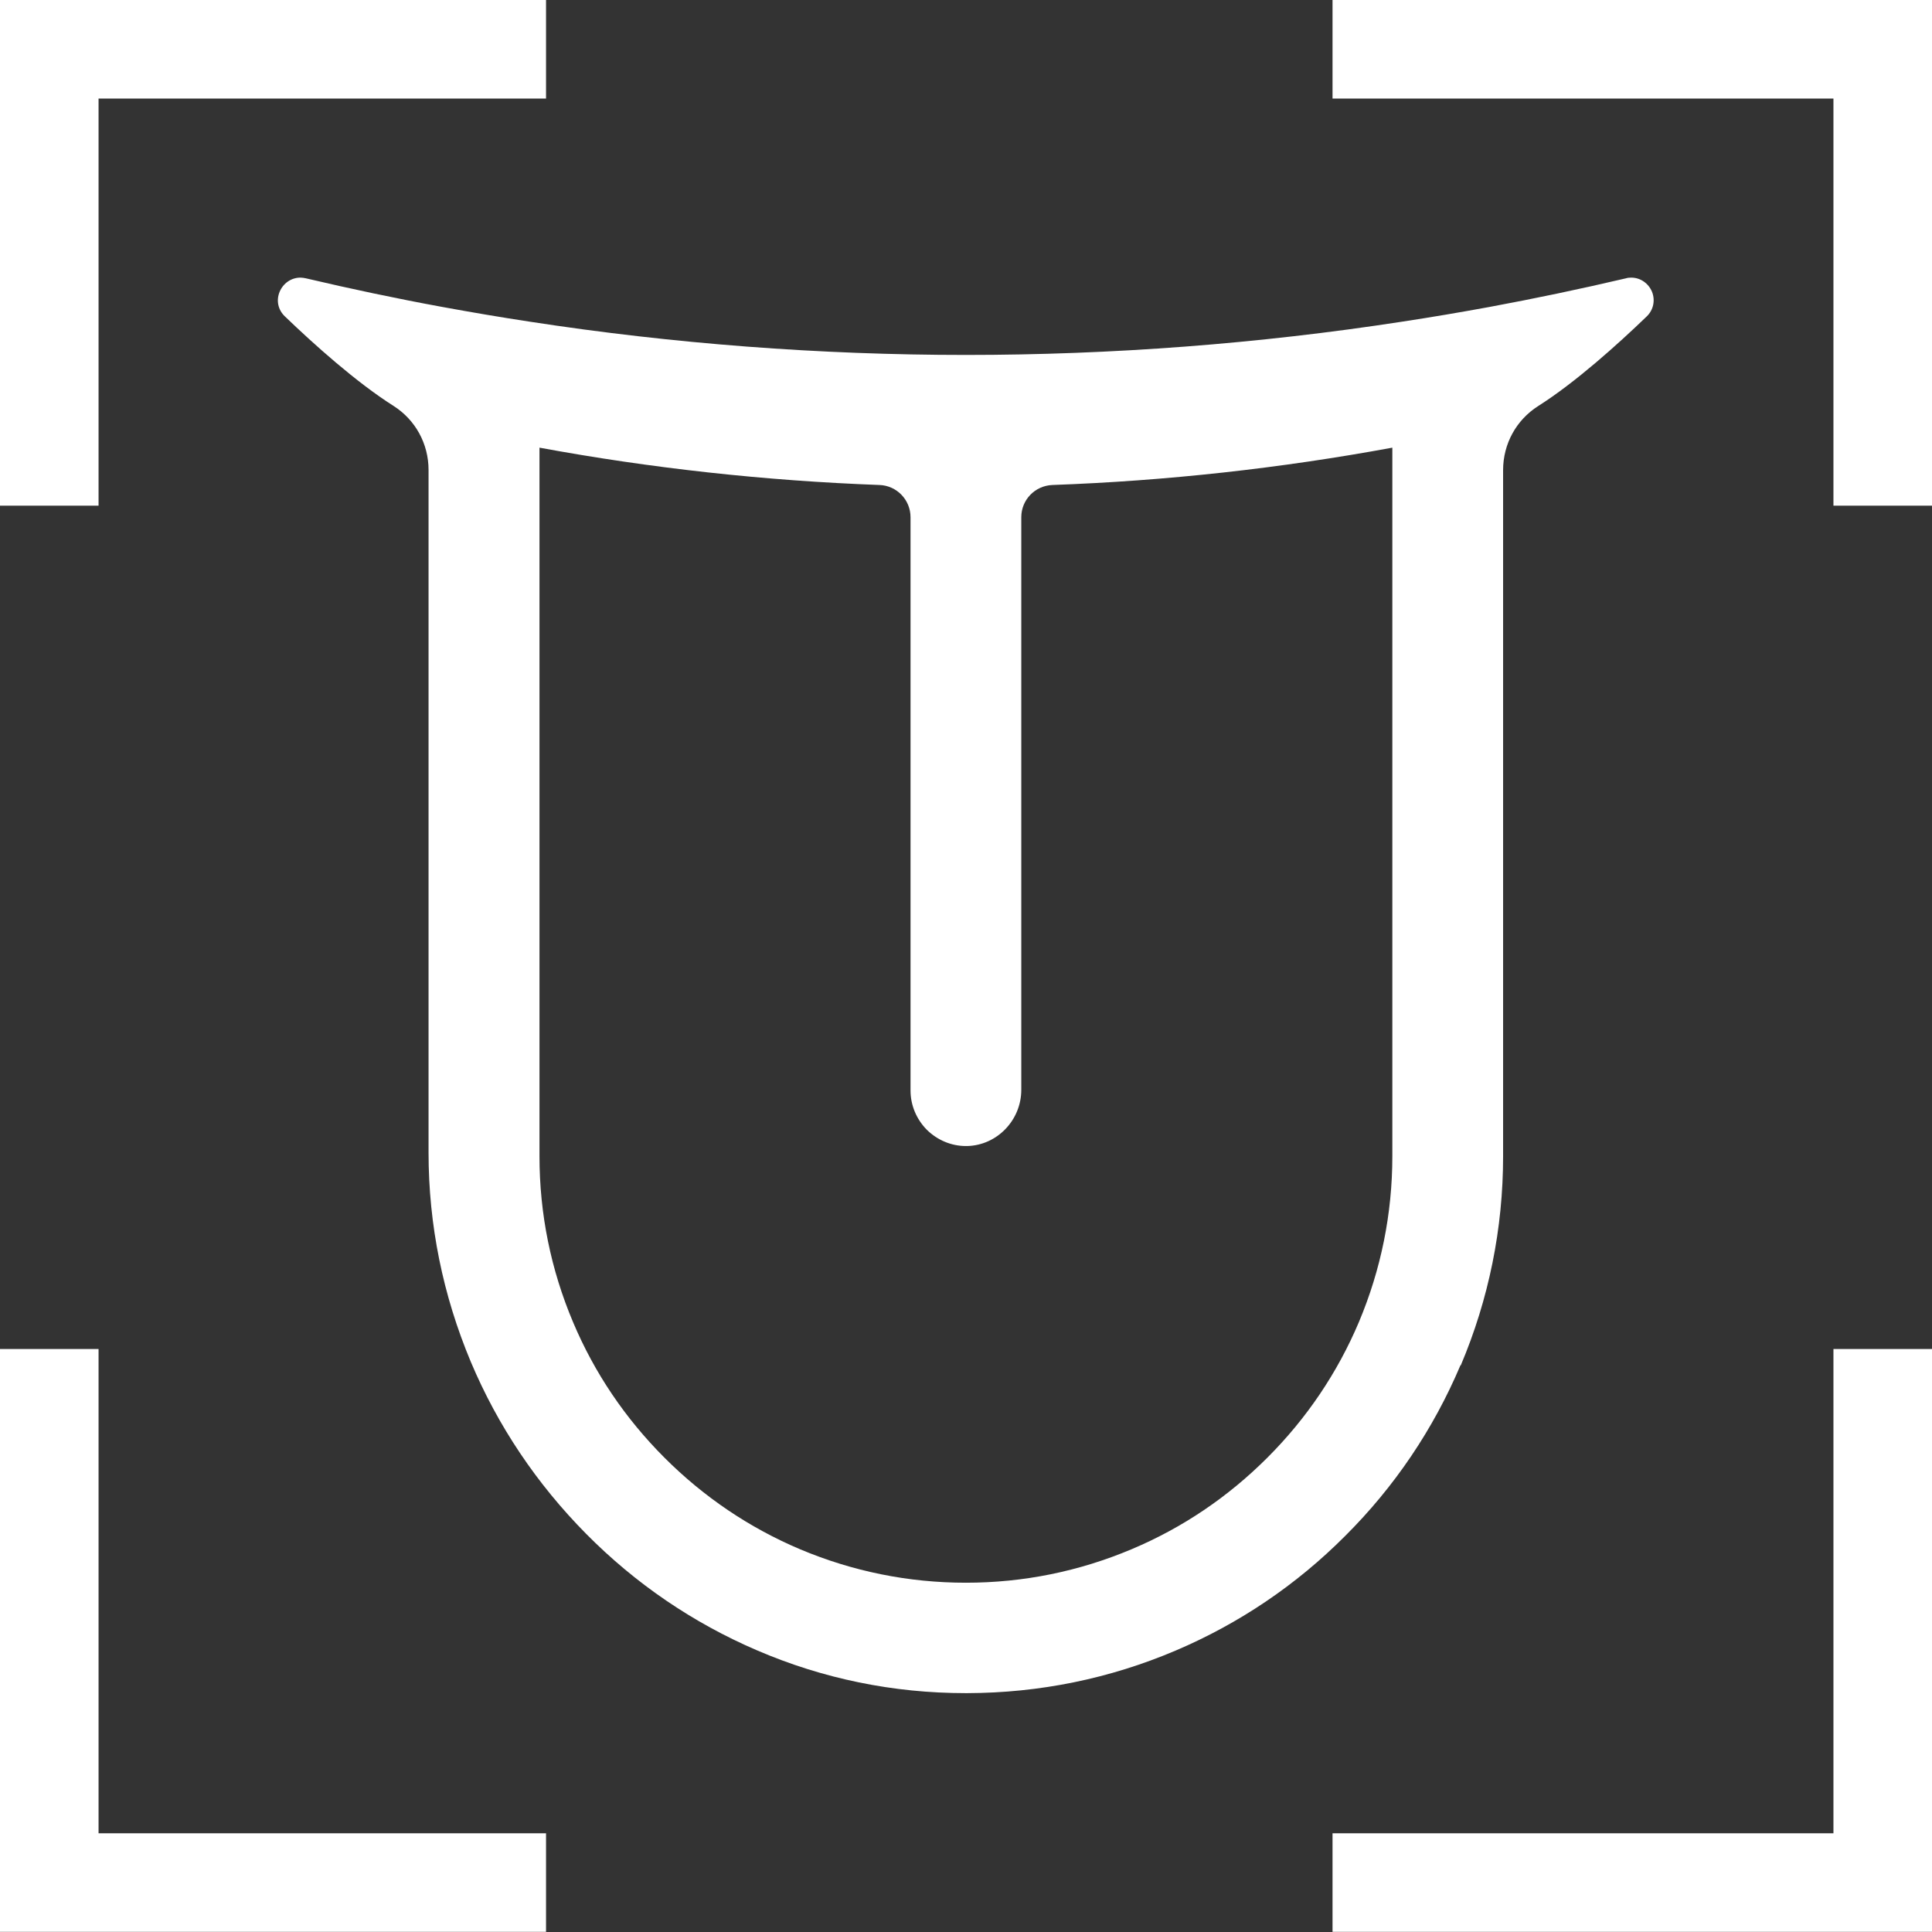 <?xml version="1.0" encoding="UTF-8"?>
<svg id="_图层_2" data-name="图层 2" xmlns="http://www.w3.org/2000/svg" viewBox="0 0 109.19 109.19">
  <rect x="0" y="0" width="109.19" height="109.19" fill="#333333" stroke="none"/>
  <defs>
    <style>
      .cls-1 {
        fill: #fff;
      }
    </style>
  </defs>
  <g id="_图层_1-2" data-name="图层 1">
    <g>
      <path class="cls-1" d="M75.31,0V5.57h28.31V28.58h5.57V0h-33.88ZM5.57,5.57H30.86V0H0V28.58H5.57V5.57Zm0,70.67H0v32.94H30.86v-5.57H5.57v-27.37Zm98.05,27.37h-28.31v5.57h33.88v-32.94h-5.57v27.37Z"/>
      <path class="cls-1" d="M82.56,77.16c1.58-3.74,2.39-7.72,2.39-11.81V26.57c0-1.48,.74-2.83,1.98-3.62,2.1-1.33,4.49-3.48,6.13-5.06,.38-.36,.5-.9,.31-1.39-.2-.49-.66-.81-1.18-.81-.1,0-.21,.01-.3,.04-2.56,.6-5.13,1.14-7.72,1.62-1.64,.3-3.28,.58-4.93,.83-8.11,1.25-16.4,1.88-24.65,1.88s-16.54-.63-24.65-1.88c-1.65-.25-3.29-.53-4.93-.83-2.62-.48-5.21-1.03-7.72-1.62-.1-.02-.2-.04-.31-.04-.52,0-.98,.32-1.18,.81-.2,.49-.08,1.02,.3,1.38,1.64,1.58,4.04,3.73,6.14,5.06,1.24,.79,1.98,2.14,1.98,3.62v38.58c0,4.09,.81,8.06,2.39,11.83,1.53,3.63,3.73,6.9,6.52,9.72,2.79,2.82,6.04,5.03,9.65,6.58,3.74,1.61,7.71,2.42,11.79,2.42h.1c4.08-.01,8.04-.82,11.76-2.4,3.6-1.53,6.83-3.71,9.6-6.49,2.79-2.78,4.98-6.03,6.51-9.64h0Zm-30.18-13.31c.6,.59,1.39,.92,2.21,.92,.02,0,.05,0,.07,0,1.69-.04,3.06-1.46,3.06-3.18V29.23c0-.98,.77-1.78,1.76-1.82,6.41-.23,12.87-.94,19.21-2.11v39.39h0v.66c0,3.24-.64,6.4-1.89,9.37-1.21,2.86-2.95,5.44-5.17,7.66-2.22,2.22-4.79,3.96-7.66,5.17-2.98,1.26-6.13,1.9-9.38,1.9s-6.4-.64-9.37-1.89c-2.86-1.21-5.44-2.95-7.66-5.17-2.22-2.22-3.96-4.79-5.17-7.66-1.26-2.98-1.9-6.13-1.9-9.38V25.3c6.28,1.16,12.74,1.87,19.21,2.11,.98,.03,1.76,.84,1.76,1.82V61.63c0,.83,.33,1.62,.92,2.22h0Z"/>
    </g>
  </g>
</svg>